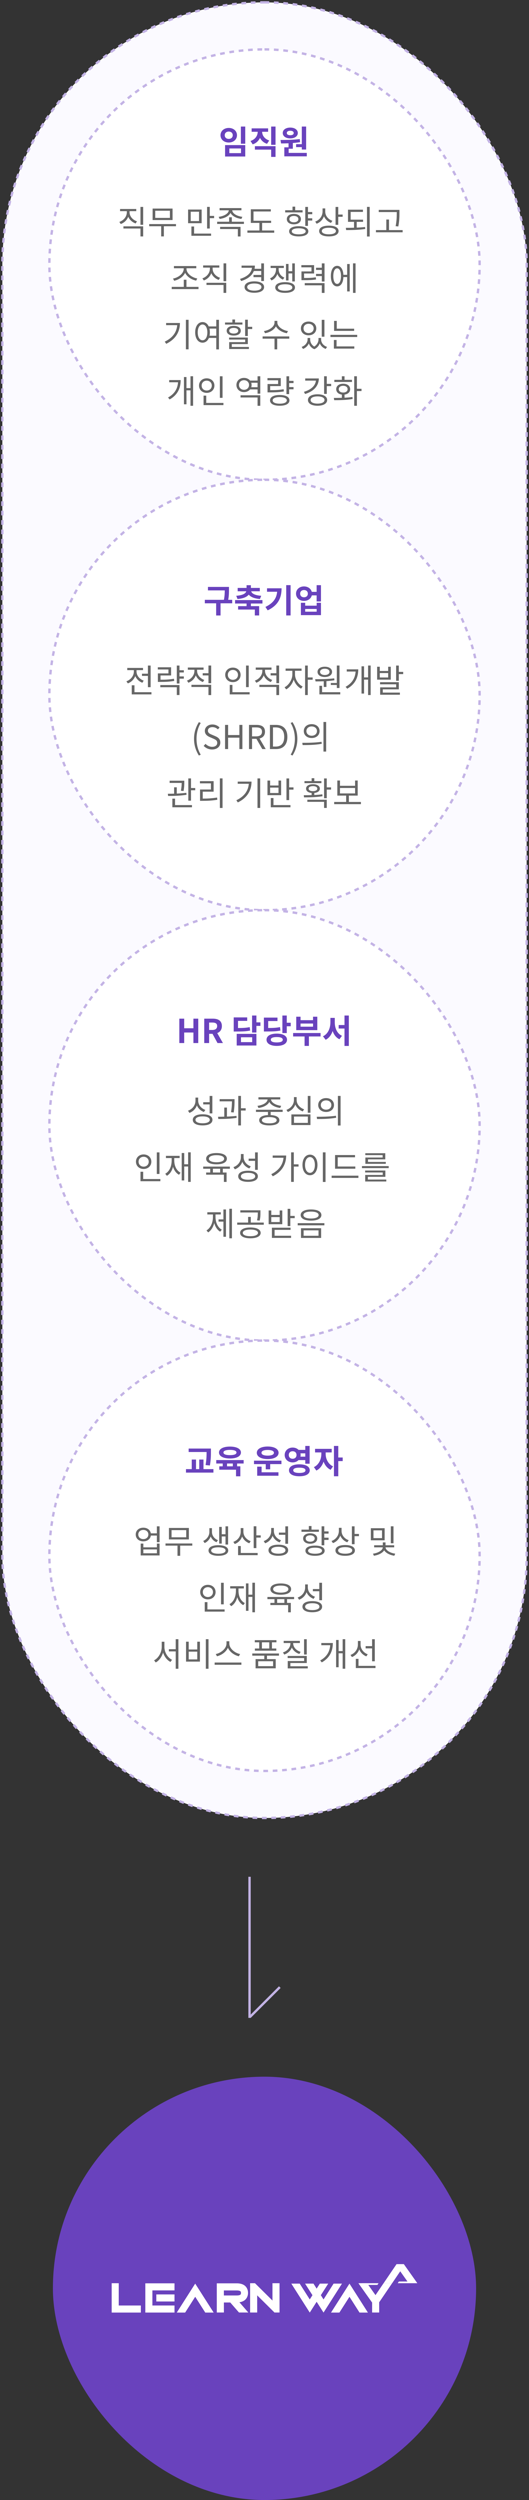 <svg width="225" height="1063" viewBox="0 0 225 1063" fill="none" xmlns="http://www.w3.org/2000/svg">
<rect x="0" y="0" width="225" height="1063" fill="#333333" stroke="none"/>
<rect x="1" y="1" width="223" height="772" rx="111.5" fill="#FBFAFF"/>
<rect x="21" y="21" width="183" height="183" rx="91.5" fill="white"/>
<path d="M102.45 53.81V61.118H104.312V53.81H102.45ZM95.73 61.692V66.55H104.312V61.692H95.73ZM102.506 63.134V65.108H97.55V63.134H102.506ZM97.298 54.398C95.296 54.398 93.784 55.686 93.784 57.506C93.784 59.312 95.296 60.6 97.298 60.6C99.3 60.6 100.798 59.312 100.798 57.506C100.798 55.686 99.3 54.398 97.298 54.398ZM97.298 55.938C98.264 55.938 98.992 56.526 98.992 57.506C98.992 58.472 98.264 59.06 97.298 59.06C96.318 59.06 95.59 58.472 95.59 57.506C95.59 56.526 96.318 55.938 97.298 55.938ZM114.517 59.732C112.473 59.06 111.521 57.548 111.493 56.036H114.041V54.58H107.027V56.036H109.617C109.589 57.632 108.637 59.27 106.537 59.942L107.475 61.384C108.973 60.894 110.009 59.886 110.583 58.626C111.171 59.774 112.151 60.698 113.579 61.146L114.517 59.732ZM108.413 63.624H115.329V66.718H117.191V62.154H108.413V63.624ZM115.329 53.81V61.58H117.191V53.81H115.329ZM125.94 61.3V62.56H128.362V63.582H130.21V53.81H128.362V61.3H125.94ZM123.462 55.588C124.316 55.588 124.918 55.924 124.918 56.554C124.918 57.184 124.316 57.506 123.462 57.506C122.594 57.506 121.992 57.184 121.992 56.554C121.992 55.924 122.594 55.588 123.462 55.588ZM123.462 58.85C125.338 58.85 126.668 57.926 126.668 56.554C126.668 55.182 125.338 54.244 123.462 54.244C121.572 54.244 120.256 55.182 120.256 56.554C120.256 57.926 121.572 58.85 123.462 58.85ZM122.776 65.01V63.246H124.554V60.81C125.59 60.726 126.626 60.614 127.634 60.446L127.508 59.13C124.792 59.48 121.656 59.508 119.304 59.522L119.542 60.992C120.508 60.992 121.586 60.978 122.72 60.922V62.644H120.928V66.48H130.49V65.01H122.776Z" fill="#6942BD"/>
<path d="M58.263 94.11C56.415 93.494 55.113 91.968 55.113 90.288V89.784H57.955V88.86H51.067V89.784H53.937V90.288C53.937 92.052 52.663 93.69 50.759 94.362L51.361 95.258C52.845 94.712 54.007 93.592 54.539 92.164C55.113 93.48 56.261 94.516 57.703 95.02L58.263 94.11ZM52.495 97.162H59.747V100.536H60.895V96.238H52.495V97.162ZM59.747 87.978V95.58H60.895V87.978H59.747ZM72.261 92.654H66.031V89.602H72.261V92.654ZM73.395 88.678H64.912V93.564H73.395V88.678ZM74.852 95.272H63.456V96.196H68.552V100.522H69.7V96.196H74.852V95.272ZM84.645 93.998H81.117V90.022H84.645V93.998ZM85.765 89.098H79.997V94.908H85.765V89.098ZM82.559 96.308H81.411V100.256H89.783V99.318H82.559V96.308ZM89.223 91.8V87.964H88.075V97.162H89.223V92.766H91.071V91.8H89.223ZM93.422 93.088C95.48 92.836 97.342 91.912 98.042 90.526C98.742 91.912 100.618 92.836 102.676 93.088L103.082 92.192C100.87 91.94 98.854 90.834 98.784 89.42H102.69V88.482H93.394V89.42H97.3C97.23 90.834 95.186 91.94 93.002 92.192L93.422 93.088ZM93.618 97.386H101.164V100.55H102.312V96.462H93.618V97.386ZM98.602 94.278V92.388H97.454V94.278H92.358V95.216H103.754V94.278H98.602ZM111.495 98.002V94.782H115.317V93.858H107.827V89.924H115.191V88.986H106.679V94.782H110.333V98.002H105.223V98.954H116.633V98.002H111.495ZM128.695 89.392H125.559V87.866H124.411V89.392H121.289V90.316H128.695V89.392ZM123.081 93.158C123.081 92.346 123.837 91.814 124.985 91.814C126.133 91.814 126.903 92.346 126.903 93.158C126.903 93.984 126.133 94.516 124.985 94.516C123.837 94.516 123.081 93.984 123.081 93.158ZM127.995 93.158C127.995 91.814 126.777 90.946 124.985 90.946C123.193 90.946 121.989 91.814 121.989 93.158C121.989 94.516 123.193 95.384 124.985 95.384C126.777 95.384 127.995 94.516 127.995 93.158ZM127.057 99.64C125.223 99.64 124.103 99.164 124.103 98.352C124.103 97.54 125.223 97.064 127.057 97.064C128.891 97.064 130.011 97.54 130.011 98.352C130.011 99.164 128.891 99.64 127.057 99.64ZM127.057 96.182C124.523 96.182 122.969 96.966 122.969 98.352C122.969 99.724 124.523 100.522 127.057 100.522C129.577 100.522 131.145 99.724 131.145 98.352C131.145 96.966 129.577 96.182 127.057 96.182ZM132.811 91.086V90.148H130.991V87.978H129.843V96.056H130.991V93.774H132.811V92.822H130.991V91.086H132.811ZM141.378 93.886C139.572 93.27 138.34 91.702 138.34 90.008V88.622H137.192V89.91C137.192 91.828 135.974 93.536 134.07 94.222L134.672 95.132C136.142 94.572 137.262 93.424 137.78 91.954C138.34 93.242 139.418 94.278 140.776 94.782L141.378 93.886ZM139.88 99.626C138.018 99.626 136.884 99.108 136.884 98.24C136.884 97.358 138.018 96.84 139.88 96.84C141.728 96.84 142.862 97.358 142.862 98.24C142.862 99.108 141.728 99.626 139.88 99.626ZM139.88 95.944C137.318 95.944 135.736 96.77 135.736 98.24C135.736 99.696 137.318 100.522 139.88 100.522C142.428 100.522 144.01 99.696 144.01 98.24C144.01 96.77 142.428 95.944 139.88 95.944ZM143.87 91.226V87.992H142.722V95.594H143.87V92.178H145.732V91.226H143.87ZM151.723 94.334H154.425V93.396H149.147V90.106H154.369V89.154H148.013V94.334H150.575V96.826C149.357 96.868 148.167 96.868 147.089 96.868L147.229 97.834C149.609 97.834 152.619 97.778 155.363 97.358L155.265 96.518C154.145 96.658 152.927 96.728 151.723 96.784V94.334ZM156.091 87.964V100.564H157.239V87.964H156.091ZM168.746 90.484C168.746 91.996 168.746 93.76 168.27 96.168L169.418 96.294C169.894 93.76 169.894 92.038 169.894 90.484V89.238H161.088V90.176H168.746V90.484ZM165.456 97.834V93.34H164.308V97.834H159.898V98.772H171.252V97.834H165.456ZM74.076 119.384C75.966 118.978 77.94 117.732 78.738 115.996C79.536 117.718 81.524 118.95 83.442 119.328L83.904 118.404C81.72 118.054 79.326 116.332 79.326 114.33V114.064H83.484V113.126H73.978V114.064H78.136V114.33C78.136 116.332 75.756 118.082 73.586 118.446L74.076 119.384ZM79.312 121.974V118.936H78.164V121.974H73.04V122.926H84.436V121.974H79.312ZM93.591 118.11C91.743 117.494 90.441 115.968 90.441 114.288V113.784H93.283V112.86H86.395V113.784H89.265V114.288C89.265 116.052 87.991 117.69 86.087 118.362L86.689 119.258C88.173 118.712 89.335 117.592 89.867 116.164C90.441 117.48 91.589 118.516 93.031 119.02L93.591 118.11ZM87.823 121.162H95.075V124.536H96.223V120.238H87.823V121.162ZM95.075 111.978V119.58H96.223V111.978H95.075ZM111.113 115.226V116.906H107.823V117.844H111.113V119.496H112.275V111.992H111.113V114.288H108.271C108.355 113.854 108.411 113.392 108.411 112.93H102.741V113.854H107.165C106.955 116.024 105.093 117.69 102.097 118.586L102.559 119.496C105.261 118.712 107.165 117.242 107.977 115.226H111.113ZM108.173 123.584C106.325 123.584 105.149 123.01 105.149 122.058C105.149 121.12 106.325 120.546 108.173 120.546C110.021 120.546 111.197 121.12 111.197 122.058C111.197 123.01 110.021 123.584 108.173 123.584ZM108.173 119.636C105.639 119.636 104.015 120.546 104.015 122.058C104.015 123.57 105.639 124.48 108.173 124.48C110.707 124.48 112.331 123.57 112.331 122.058C112.331 120.546 110.707 119.636 108.173 119.636ZM122.717 116.262H124.299V119.678H125.405V111.992H124.299V115.324H122.717V112.23H121.639V119.258H122.717V116.262ZM120.953 118.026C119.385 117.41 118.517 116.052 118.517 114.512V113.952H120.729V113.028H115.101V113.952H117.397V114.512C117.397 116.08 116.501 117.662 114.849 118.362L115.479 119.244C116.683 118.712 117.537 117.704 117.971 116.486C118.391 117.564 119.203 118.446 120.351 118.908L120.953 118.026ZM121.261 123.626C119.385 123.626 118.209 123.122 118.209 122.24C118.209 121.372 119.385 120.868 121.261 120.868C123.165 120.868 124.327 121.372 124.327 122.24C124.327 123.122 123.165 123.626 121.261 123.626ZM121.261 119.972C118.685 119.972 117.075 120.798 117.075 122.24C117.075 123.682 118.685 124.522 121.261 124.522C123.851 124.522 125.461 123.682 125.461 122.24C125.461 120.798 123.851 119.972 121.261 119.972ZM134.322 117.9C132.866 118.138 131.662 118.194 129.338 118.194V116.29H133.594V112.734H128.176V113.672H132.474V115.408H128.218V119.132H129.114C131.62 119.132 132.894 119.09 134.434 118.824L134.322 117.9ZM129.618 121.316H136.87V124.55H138.032V120.378H129.618V121.316ZM136.87 111.992V113.84H134.42V114.778H136.87V116.458H134.42V117.382H136.87V119.706H138.032V111.992H136.87ZM143.407 120.714C142.399 120.714 141.769 119.44 141.769 117.382C141.769 115.366 142.399 114.092 143.407 114.092C144.387 114.092 145.031 115.366 145.031 117.382C145.031 119.44 144.387 120.714 143.407 120.714ZM147.649 116.864H146.067C145.927 114.498 144.919 113.028 143.407 113.028C141.769 113.028 140.719 114.708 140.719 117.382C140.719 120.098 141.769 121.778 143.407 121.778C144.947 121.778 145.969 120.266 146.067 117.802H147.649V123.92H148.741V112.258H147.649V116.864ZM150.141 111.978V124.536H151.233V111.978H150.141ZM70.651 137.336V138.26H75.369C75.131 141.242 73.451 143.65 70.077 145.26L70.693 146.198C74.865 144.154 76.531 140.962 76.531 137.336H70.651ZM79.065 135.978V148.536H80.213V135.978H79.065ZM89.13 142.754C89.214 142.32 89.27 141.844 89.27 141.326C89.27 140.752 89.2 140.22 89.088 139.73H91.986V142.754H89.13ZM86.148 144.686C84.944 144.686 84.104 143.37 84.104 141.326C84.104 139.296 84.944 137.98 86.148 137.98C87.338 137.98 88.192 139.296 88.192 141.326C88.192 143.37 87.338 144.686 86.148 144.686ZM91.986 135.978V138.792H88.766C88.234 137.616 87.31 136.944 86.148 136.944C84.314 136.944 83.012 138.652 83.012 141.326C83.012 144 84.314 145.708 86.148 145.708C87.352 145.708 88.332 144.966 88.85 143.692H91.986V148.564H93.134V135.978H91.986ZM103.115 137.126H99.979V135.852H98.831V137.126H95.709V138.008H103.115V137.126ZM97.501 140.626C97.501 139.87 98.243 139.422 99.405 139.422C100.567 139.422 101.323 139.87 101.323 140.626C101.323 141.368 100.567 141.83 99.405 141.83C98.243 141.83 97.501 141.368 97.501 140.626ZM102.415 140.626C102.415 139.352 101.225 138.568 99.405 138.568C97.599 138.568 96.409 139.352 96.409 140.626C96.409 141.9 97.599 142.684 99.405 142.684C101.225 142.684 102.415 141.9 102.415 140.626ZM98.593 146.31H105.411V143.524H97.431V144.378H104.277V145.47H97.473V148.396H105.873V147.514H98.593V146.31ZM105.411 138.96V135.936H104.263V142.88H105.411V139.912H107.273V138.96H105.411ZM122.485 140.766C120.203 140.43 117.963 138.876 117.963 137.126V136.426H116.759V137.126C116.759 138.918 114.547 140.43 112.265 140.766L112.727 141.69C114.687 141.354 116.577 140.276 117.361 138.75C118.173 140.262 120.063 141.354 122.009 141.69L122.485 140.766ZM123.031 143.048H111.691V144H116.759V148.55H117.907V144H123.045L123.031 143.048ZM137.99 135.992H136.842V143.16H137.99V135.992ZM131.242 137.672C132.488 137.672 133.412 138.498 133.412 139.646C133.412 140.808 132.488 141.62 131.242 141.62C129.996 141.62 129.1 140.808 129.1 139.646C129.1 138.498 129.996 137.672 131.242 137.672ZM131.242 142.572C133.146 142.572 134.532 141.382 134.532 139.646C134.532 137.91 133.146 136.72 131.242 136.72C129.352 136.72 127.98 137.91 127.98 139.646C127.98 141.382 129.352 142.572 131.242 142.572ZM136.59 143.706H135.47V144.378C135.47 145.358 134.868 146.618 133.664 147.36C132.502 146.674 131.928 145.484 131.928 144.378V143.706H130.822V144.378C130.822 145.582 129.884 146.94 128.302 147.5L128.876 148.368C130.052 147.92 130.906 147.052 131.354 146.044C131.732 147.094 132.488 148.004 133.692 148.48C134.854 147.976 135.624 147.024 136.016 146.002C136.436 147.052 137.304 147.92 138.536 148.368L139.11 147.5C137.514 146.968 136.59 145.68 136.59 144.378V143.706ZM150.631 139.758H143.239V136.44H142.091V140.696H150.631V139.758ZM143.155 144.56H142.007V148.228H150.701V147.29H143.155V144.56ZM140.551 142.376V143.3H151.933V142.376H140.551ZM71.95 161.602V162.54H75.716C75.548 165.144 74.358 167.412 71.474 169.022L72.146 169.848C75.716 167.832 76.85 164.836 76.85 161.602H71.95ZM81.022 159.978V165.032H79.314V160.314H78.236V171.906H79.314V165.97H81.022V172.536H82.128V159.978H81.022ZM94.657 159.992H93.509V169.162H94.657V159.992ZM85.767 163.94C85.767 162.722 86.691 161.854 87.909 161.854C89.155 161.854 90.079 162.722 90.079 163.94C90.079 165.186 89.155 166.054 87.909 166.054C86.691 166.054 85.767 165.186 85.767 163.94ZM91.199 163.94C91.199 162.134 89.785 160.86 87.909 160.86C86.047 160.86 84.647 162.134 84.647 163.94C84.647 165.76 86.047 167.048 87.909 167.048C89.785 167.048 91.199 165.76 91.199 163.94ZM87.727 171.318V168.224H86.579V172.256H95.035V171.318H87.727ZM102.309 169.008H109.547V172.55H110.709V168.07H102.309V169.008ZM106.873 164.64C106.957 164.346 107.013 164.038 107.013 163.688C107.013 163.352 106.957 163.044 106.873 162.75H109.547V164.64H106.873ZM103.779 165.746C102.561 165.746 101.651 164.892 101.651 163.688C101.651 162.512 102.561 161.658 103.779 161.658C105.011 161.658 105.921 162.512 105.921 163.688C105.921 164.892 105.011 165.746 103.779 165.746ZM109.547 159.992V161.826H106.383C105.795 161.112 104.871 160.678 103.779 160.678C101.931 160.678 100.559 161.924 100.559 163.688C100.559 165.466 101.931 166.726 103.779 166.726C104.871 166.726 105.781 166.292 106.369 165.578H109.547V167.384H110.709V159.978L109.547 159.992ZM120.634 165.494C118.73 165.83 117.12 165.9 114.922 165.9V164.164H119.416V160.762H113.76V161.7H118.282V163.282H113.788V166.838H114.782C117.106 166.838 118.758 166.768 120.746 166.432L120.634 165.494ZM118.982 171.64C117.106 171.64 115.972 171.122 115.972 170.24C115.972 169.358 117.106 168.84 118.982 168.84C120.858 168.84 121.978 169.358 121.978 170.24C121.978 171.122 120.858 171.64 118.982 171.64ZM118.982 167.944C116.42 167.944 114.852 168.784 114.852 170.24C114.852 171.696 116.42 172.522 118.982 172.522C121.53 172.522 123.112 171.696 123.112 170.24C123.112 168.784 121.53 167.944 118.982 167.944ZM124.848 162.89V161.938H122.986V159.992H121.838V167.58H122.986V165.536H124.848V164.584H122.986V162.89H124.848ZM129.812 160.916V161.84H134.362C134.152 164.01 132.262 165.718 129.28 166.6L129.742 167.524C133.382 166.446 135.608 164.108 135.608 160.916H129.812ZM135.062 171.612C133.256 171.612 132.108 171.038 132.108 170.086C132.108 169.12 133.256 168.546 135.062 168.546C136.868 168.546 138.016 169.12 138.016 170.086C138.016 171.038 136.868 171.612 135.062 171.612ZM135.062 167.65C132.584 167.65 130.974 168.56 130.974 170.086C130.974 171.598 132.584 172.522 135.062 172.522C137.54 172.522 139.15 171.598 139.15 170.086C139.15 168.56 137.54 167.65 135.062 167.65ZM138.996 163.226V159.978H137.848V167.482H138.996V164.178H140.858V163.226H138.996ZM149.705 161.504H146.541V159.992H145.393V161.504H142.201V162.414H149.705V161.504ZM144.091 165.48C144.091 164.612 144.847 164.038 145.967 164.038C147.087 164.038 147.843 164.612 147.843 165.48C147.843 166.348 147.087 166.908 145.967 166.908C144.847 166.908 144.091 166.348 144.091 165.48ZM146.541 167.776C147.983 167.594 148.935 166.726 148.935 165.48C148.935 164.066 147.717 163.156 145.967 163.156C144.217 163.156 142.999 164.066 142.999 165.48C142.999 166.726 143.951 167.594 145.393 167.776V169.148C144.175 169.19 142.999 169.19 141.991 169.19L142.145 170.156C144.343 170.156 147.297 170.128 149.985 169.652L149.915 168.798C148.837 168.966 147.675 169.05 146.541 169.106V167.776ZM153.765 165.312H151.805V159.978H150.657V172.536H151.805V166.278H153.765V165.312Z" fill="#666666"/>
<rect x="21" y="21" width="183" height="183" rx="91.5" stroke="#C3B3E5" stroke-dasharray="2 2"/>
<rect x="21" y="204" width="183" height="183" rx="91.5" fill="white"/>
<path d="M98.764 255.04H97.07C97.392 253.234 97.392 251.918 97.392 250.714V249.552H88.446V251.036H95.586C95.586 252.142 95.558 253.402 95.236 255.04H87.116V256.524H91.932V261.704H93.808V256.524H98.764V255.04ZM101.017 254.69C103.383 254.522 104.993 253.85 105.805 252.828C106.603 253.85 108.199 254.522 110.565 254.69L111.111 253.318C108.311 253.136 107.065 252.31 106.855 251.414H110.509V249.986H106.715V248.824H104.867V249.986H101.087V251.414H104.741C104.531 252.31 103.271 253.136 100.471 253.318L101.017 254.69ZM111.629 256.622V255.152H99.981V256.622H104.867V257.728H101.269V259.184H108.381V261.69H110.229V257.728H106.715V256.622H111.629ZM113.574 250.14V251.61H117.872C117.606 254.466 116.178 256.482 112.888 258.064L113.854 259.52C118.432 257.308 119.762 254.088 119.762 250.14H113.574ZM121.736 248.796V261.69H123.598V248.796H121.736ZM134.685 260.08H129.813V258.932H134.685V260.08ZM134.685 257.532H129.813V256.3H127.979V261.55H136.519V256.3H134.685V257.532ZM129.295 253.962C128.357 253.962 127.671 253.388 127.671 252.422C127.671 251.456 128.357 250.882 129.295 250.882C130.247 250.882 130.933 251.456 130.933 252.422C130.933 253.388 130.247 253.962 129.295 253.962ZM134.671 248.81V251.652H132.613C132.249 250.28 130.933 249.342 129.295 249.342C127.363 249.342 125.907 250.63 125.907 252.422C125.907 254.214 127.363 255.502 129.295 255.502C130.961 255.502 132.277 254.55 132.627 253.15H134.671V255.74H136.519V248.81H134.671Z" fill="#6942BD"/>
<path d="M60.386 286.45V287.388H62.906V292.19H64.067V282.992H62.906V286.45H60.386ZM61.127 289.404C59.307 288.76 58.075 287.192 58.075 285.554V284.938H60.834V284H54.127V284.938H56.928V285.568C56.928 287.346 55.626 289.012 53.764 289.684L54.365 290.58C55.836 290.048 56.983 288.886 57.529 287.458C58.075 288.746 59.154 289.796 60.553 290.3L61.127 289.404ZM57.194 294.318V291.378H56.032V295.256H64.418V294.318H57.194ZM73.992 288.592C72.088 288.928 70.478 289.012 68.28 289.012V287.206H72.774V283.72H67.118V284.658H71.64V286.324H67.146V289.95H68.14C70.464 289.95 72.116 289.866 74.104 289.53L73.992 288.592ZM68.182 292.204H75.196V295.522H76.344V291.28H68.182V292.204ZM78.192 285.932V284.98H76.344V282.992H75.196V290.622H76.344V288.564H78.192V287.612H76.344V285.932H78.192ZM86.885 289.11C85.065 288.466 83.833 286.884 83.833 285.274V284.77H86.591V283.832H79.885V284.77H82.685V285.274C82.685 287.052 81.383 288.732 79.521 289.39L80.123 290.3C81.593 289.754 82.741 288.606 83.273 287.164C83.833 288.466 84.911 289.502 86.311 290.006L86.885 289.11ZM81.425 292.106H88.663V295.55H89.825V291.182H81.425V292.106ZM88.663 282.978V286.254H86.213V287.192H88.663V290.496H89.825V282.978H88.663ZM105.793 282.992H104.645V292.162H105.793V282.992ZM96.903 286.94C96.903 285.722 97.827 284.854 99.045 284.854C100.291 284.854 101.215 285.722 101.215 286.94C101.215 288.186 100.291 289.054 99.045 289.054C97.827 289.054 96.903 288.186 96.903 286.94ZM102.335 286.94C102.335 285.134 100.921 283.86 99.045 283.86C97.183 283.86 95.783 285.134 95.783 286.94C95.783 288.76 97.183 290.048 99.045 290.048C100.921 290.048 102.335 288.76 102.335 286.94ZM98.863 294.318V291.224H97.715V295.256H106.171V294.318H98.863ZM115.774 289.11C113.954 288.466 112.722 286.884 112.722 285.274V284.77H115.48V283.832H108.774V284.77H111.574V285.274C111.574 287.052 110.272 288.732 108.41 289.39L109.012 290.3C110.482 289.754 111.63 288.606 112.162 287.164C112.722 288.466 113.8 289.502 115.2 290.006L115.774 289.11ZM110.314 292.106H117.552V295.55H118.714V291.182H110.314V292.106ZM117.552 282.978V286.254H115.102V287.192H117.552V290.496H118.714V282.978H117.552ZM125.475 285.218H128.261V284.266H121.471V285.218H124.341V286.814C124.341 288.942 122.829 291.322 121.037 292.218L121.709 293.128C123.123 292.4 124.341 290.804 124.915 288.97C125.489 290.65 126.665 292.12 128.065 292.82L128.723 291.896C126.903 291.042 125.475 288.816 125.475 286.814V285.218ZM132.979 288.046H130.907V282.992H129.759V295.536H130.907V289.012H132.979V288.046ZM140.706 290.398V291.252H143.254V292.54H144.402V282.978H143.254V290.398H140.706ZM138.144 284.336C139.334 284.336 140.146 284.868 140.146 285.666C140.146 286.478 139.334 287.01 138.144 287.01C136.954 287.01 136.142 286.478 136.142 285.666C136.142 284.868 136.954 284.336 138.144 284.336ZM138.144 287.864C139.978 287.864 141.238 287.01 141.238 285.666C141.238 284.35 139.978 283.482 138.144 283.482C136.31 283.482 135.05 284.35 135.05 285.666C135.05 287.01 136.31 287.864 138.144 287.864ZM137.696 292.092H138.844V289.614C139.978 289.544 141.14 289.418 142.246 289.25L142.148 288.424C139.488 288.76 136.38 288.788 134.056 288.788L134.21 289.74C135.246 289.74 136.45 289.726 137.696 289.67V292.092ZM136.996 294.318V291.602H135.848V295.256H144.724V294.318H136.996ZM147.481 284.602V285.54H151.247C151.079 288.144 149.889 290.412 147.005 292.022L147.677 292.848C151.247 290.832 152.381 287.836 152.381 284.602H147.481ZM156.553 282.978V288.032H154.845V283.314H153.767V294.906H154.845V288.97H156.553V295.536H157.659V282.978H156.553ZM165.092 288.06H161.536V286.184H165.092V288.06ZM166.212 283.496H165.092V285.302H161.536V283.496H160.402V288.984H166.212V283.496ZM162.81 293.114H169.628V290.062H161.648V290.972H168.494V292.26H161.69V295.396H170.09V294.486H162.81V293.114ZM169.628 285.68V282.992H168.48V289.474H169.628V286.632H171.49V285.68H169.628ZM84.585 321.258L85.383 320.88C84.165 318.892 83.591 316.526 83.591 314.146C83.591 311.766 84.165 309.414 85.383 307.412L84.585 307.048C83.297 309.134 82.527 311.402 82.527 314.146C82.527 316.904 83.297 319.158 84.585 321.258ZM90.226 318.682C92.368 318.682 93.712 317.394 93.712 315.77C93.712 314.244 92.788 313.544 91.598 313.026L90.128 312.396C89.33 312.06 88.434 311.682 88.434 310.688C88.434 309.764 89.19 309.176 90.352 309.176C91.304 309.176 92.06 309.554 92.69 310.142L93.376 309.316C92.648 308.56 91.57 308.042 90.352 308.042C88.49 308.042 87.118 309.19 87.118 310.772C87.118 312.27 88.252 312.998 89.204 313.404L90.688 314.048C91.654 314.482 92.396 314.818 92.396 315.868C92.396 316.876 91.584 317.548 90.24 317.548C89.176 317.548 88.14 317.044 87.412 316.274L86.628 317.156C87.524 318.094 88.77 318.682 90.226 318.682ZM95.723 318.5H97.025V313.656H101.813V318.5H103.101V308.224H101.813V312.536H97.025V308.224H95.723V318.5ZM105.909 318.5H107.211V314.146H109.059L111.551 318.5H113.021L110.389 314.006C111.789 313.67 112.713 312.718 112.713 311.122C112.713 308.98 111.215 308.224 109.129 308.224H105.909V318.5ZM107.211 313.096V309.288H108.933C110.543 309.288 111.425 309.764 111.425 311.122C111.425 312.452 110.543 313.096 108.933 313.096H107.211ZM114.809 318.5H117.441C120.535 318.5 122.229 316.582 122.229 313.334C122.229 310.072 120.535 308.224 117.385 308.224H114.809V318.5ZM116.111 317.436V309.288H117.273C119.695 309.288 120.885 310.73 120.885 313.334C120.885 315.924 119.695 317.436 117.273 317.436H116.111ZM124.407 321.258C125.709 319.158 126.479 316.904 126.479 314.146C126.479 311.402 125.709 309.134 124.407 307.048L123.623 307.412C124.827 309.414 125.415 311.766 125.415 314.146C125.415 316.526 124.827 318.892 123.623 320.88L124.407 321.258ZM132.567 307.902C130.621 307.902 129.207 309.092 129.207 310.856C129.207 312.606 130.621 313.81 132.567 313.81C134.527 313.81 135.927 312.606 135.927 310.856C135.927 309.092 134.527 307.902 132.567 307.902ZM132.567 308.882C133.869 308.882 134.807 309.68 134.807 310.856C134.807 312.018 133.869 312.83 132.567 312.83C131.279 312.83 130.327 312.018 130.327 310.856C130.327 309.68 131.279 308.882 132.567 308.882ZM137.579 306.978V319.564H138.727V306.978H137.579ZM128.717 316.806C130.985 316.806 134.023 316.778 136.851 316.26L136.753 315.406C134.009 315.826 130.859 315.84 128.577 315.84L128.717 316.806ZM78.068 336.34C78.39 334.688 78.39 333.442 78.39 332.616V331.958H72.146V332.896H77.27C77.27 333.694 77.228 334.772 76.934 336.214L78.068 336.34ZM79.258 337.096C77.984 337.264 76.556 337.376 75.184 337.432V334.758H74.05V337.474C73.098 337.488 72.188 337.502 71.39 337.502L71.502 338.44C73.728 338.44 76.738 338.37 79.342 337.936L79.258 337.096ZM74.456 339.574H73.308V343.256H81.652V342.318H74.456V339.574ZM81.246 335.066V330.978H80.098V340.442H81.246V336.018H83.038V335.066H81.246ZM86.229 336.62H90.863V332.14H85.039V333.078H89.701V335.696H85.081V340.512H86.117C88.273 340.512 90.177 340.428 92.445 340.05L92.333 339.112C90.135 339.462 88.287 339.56 86.229 339.56V336.62ZM93.509 330.964V343.55H94.657V330.964H93.509ZM101.105 332.336V333.26H105.823C105.585 336.242 103.905 338.65 100.531 340.26L101.147 341.198C105.319 339.154 106.985 335.962 106.985 332.336H101.105ZM109.519 330.978V343.536H110.667V330.978H109.519ZM118.45 337.18H114.894V334.884H118.45V337.18ZM119.57 331.888H118.45V333.988H114.894V331.888H113.76V338.104H119.57V331.888ZM116.322 339.322H115.174V343.256H123.546V342.318H116.322V339.322ZM122.986 334.786V330.992H121.838V340.204H122.986V335.752H124.834V334.786H122.986ZM136.714 332.126H133.69V330.894H132.542V332.126H129.504V332.994H136.714V332.126ZM131.268 335.318C131.268 334.66 131.982 334.254 133.116 334.254C134.222 334.254 134.95 334.66 134.95 335.318C134.95 335.976 134.222 336.396 133.116 336.396C131.982 336.396 131.268 335.976 131.268 335.318ZM137.092 337.726C136 337.894 134.838 337.978 133.69 338.034V337.166C135.132 337.012 136.042 336.34 136.042 335.318C136.042 334.17 134.866 333.456 133.116 333.456C131.338 333.456 130.176 334.17 130.176 335.318C130.176 336.354 131.086 337.026 132.542 337.166V338.076C131.338 338.118 130.19 338.118 129.196 338.118L129.322 339.042C131.52 339.028 134.488 339.014 137.176 338.552L137.092 337.726ZM130.722 340.946H137.834V343.536H138.982V340.036H130.722V340.946ZM140.816 334.786H138.982V330.992H137.834V339.406H138.982V335.738H140.816V334.786ZM144.609 335.052H151.021V337.362H144.609V335.052ZM148.389 340.988V338.286H152.141V331.874H151.021V334.114H144.609V331.874H143.475V338.286H147.227V340.988H142.131V341.926H153.513V340.988H148.389Z" fill="#666666"/>
<rect x="21" y="204" width="183" height="183" rx="91.5" stroke="#C3B3E5" stroke-dasharray="2 2"/>
<rect x="21" y="387" width="183" height="183" rx="91.5" fill="white"/>
<path d="M76.274 443.5H78.346V439.02H82.266V443.5H84.324V433.126H82.266V437.214H78.346V433.126H76.274V443.5ZM86.87 443.5H88.942V439.58H90.384L92.512 443.5H94.822L92.4 439.258C93.59 438.796 94.374 437.83 94.374 436.276C94.374 433.896 92.652 433.126 90.482 433.126H86.87V443.5ZM88.942 437.942V434.778H90.286C91.616 434.778 92.358 435.156 92.358 436.276C92.358 437.382 91.616 437.942 90.286 437.942H88.942ZM106.207 436.724C104.807 437.018 103.533 437.102 101.237 437.116V434.078H105.143V432.594H99.403V438.6H100.481C103.337 438.6 104.807 438.53 106.389 438.18L106.207 436.724ZM102.497 441.05H107.257V443.108H102.497V441.05ZM100.677 444.55H109.063V439.594H100.677V444.55ZM110.771 434.708H109.063V431.796H107.215V439.034H109.063V436.206H110.771V434.708ZM119.099 436.71C117.699 437.004 116.411 437.088 114.073 437.102V434.148H118.021V432.678H112.239V438.586H113.331C116.215 438.586 117.699 438.516 119.281 438.18L119.099 436.71ZM117.713 443.234C116.089 443.234 115.179 442.87 115.179 442.086C115.179 441.316 116.089 440.952 117.713 440.952C119.351 440.952 120.261 441.316 120.261 442.086C120.261 442.87 119.351 443.234 117.713 443.234ZM117.713 439.482C115.067 439.482 113.359 440.462 113.359 442.086C113.359 443.738 115.067 444.718 117.713 444.718C120.387 444.718 122.081 443.738 122.081 442.086C122.081 440.462 120.387 439.482 117.713 439.482ZM121.969 434.862V431.796H120.107V439.258H121.969V436.36H123.649V434.862H121.969ZM133.14 436.542H127.834V435.212H133.14V436.542ZM134.96 432.3H133.14V433.77H127.834V432.3H126V438.012H134.96V432.3ZM136.346 439.23H124.67V440.7H129.542V444.718H131.39V440.7H136.346V439.23ZM142.393 432.804H140.531V434.666C140.531 437.116 139.551 439.622 137.367 440.63L138.515 442.114C139.957 441.386 140.923 440.042 141.483 438.39C142.015 439.944 142.953 441.204 144.367 441.89L145.459 440.42C143.331 439.468 142.393 437.102 142.393 434.666V432.804ZM146.523 431.796V435.842H144.045V437.326H146.523V444.732H148.371V431.796H146.523Z" fill="#6942BD"/>
<path d="M89.163 473.412H90.325V465.992H89.163V468.652H86.433V469.59H89.163V473.412ZM87.343 471.928C85.509 471.284 84.291 469.73 84.291 467.938V466.692H83.143V467.98C83.143 469.898 81.897 471.578 79.965 472.264L80.567 473.202C82.079 472.628 83.213 471.494 83.745 470.01C84.291 471.312 85.355 472.306 86.727 472.824L87.343 471.928ZM86.181 477.612C84.291 477.612 83.143 477.066 83.143 476.156C83.143 475.232 84.291 474.686 86.181 474.686C88.071 474.686 89.219 475.232 89.219 476.156C89.219 477.066 88.071 477.612 86.181 477.612ZM86.181 473.79C83.605 473.79 81.995 474.644 81.995 476.156C81.995 477.654 83.605 478.522 86.181 478.522C88.757 478.522 90.367 477.654 90.367 476.156C90.367 474.644 88.757 473.79 86.181 473.79ZM99.41 473.02C99.76 470.682 99.76 469.044 99.76 468.036V467.35H93.418V468.288H98.64C98.64 469.296 98.612 470.822 98.262 472.908L99.41 473.02ZM96.526 470.934H95.392V474.798C94.454 474.826 93.53 474.84 92.732 474.84L92.858 475.792C95.084 475.792 98.038 475.736 100.642 475.316L100.572 474.476C99.298 474.63 97.898 474.714 96.526 474.77V470.934ZM104.492 471.228H102.49V465.978H101.342V478.536H102.49V472.194H104.492V471.228ZM109.918 471.102C111.976 470.85 113.866 469.926 114.552 468.54C115.252 469.926 117.128 470.85 119.186 471.102L119.592 470.192C117.394 469.94 115.392 468.862 115.294 467.476H119.2V466.552H109.918V467.476H113.81C113.712 468.862 111.71 469.94 109.512 470.192L109.918 471.102ZM117.674 476.31C117.674 477.15 116.498 477.64 114.538 477.64C112.564 477.64 111.402 477.15 111.402 476.31C111.402 475.47 112.564 474.994 114.538 474.994C116.498 474.994 117.674 475.47 117.674 476.31ZM120.222 472.782V471.858H108.868V472.782H113.964V474.126C111.626 474.238 110.24 475.008 110.24 476.31C110.24 477.738 111.864 478.522 114.552 478.522C117.226 478.522 118.836 477.738 118.836 476.31C118.836 475.008 117.464 474.238 115.126 474.126V472.782H120.222ZM129.349 471.662C127.487 471.046 126.171 469.478 126.171 467.7V466.482H125.023V467.7C125.023 469.548 123.735 471.228 121.831 471.914L122.419 472.81C123.903 472.264 125.065 471.102 125.611 469.646C126.185 471.004 127.333 472.068 128.775 472.572L129.349 471.662ZM125.051 474.756H130.931V477.444H125.051V474.756ZM123.931 478.368H132.051V473.846H123.931V478.368ZM130.903 465.992V473.132H132.051V465.992H130.903ZM138.7 466.902C136.754 466.902 135.34 468.092 135.34 469.856C135.34 471.606 136.754 472.81 138.7 472.81C140.66 472.81 142.06 471.606 142.06 469.856C142.06 468.092 140.66 466.902 138.7 466.902ZM138.7 467.882C140.002 467.882 140.94 468.68 140.94 469.856C140.94 471.018 140.002 471.83 138.7 471.83C137.412 471.83 136.46 471.018 136.46 469.856C136.46 468.68 137.412 467.882 138.7 467.882ZM143.712 465.978V478.564H144.86V465.978H143.712ZM134.85 475.806C137.118 475.806 140.156 475.778 142.984 475.26L142.886 474.406C140.142 474.826 136.992 474.84 134.71 474.84L134.85 475.806ZM67.834 489.992H66.686V499.162H67.834V489.992ZM58.944 493.94C58.944 492.722 59.868 491.854 61.086 491.854C62.332 491.854 63.256 492.722 63.256 493.94C63.256 495.186 62.332 496.054 61.086 496.054C59.868 496.054 58.944 495.186 58.944 493.94ZM64.376 493.94C64.376 492.134 62.962 490.86 61.086 490.86C59.224 490.86 57.824 492.134 57.824 493.94C57.824 495.76 59.224 497.048 61.086 497.048C62.962 497.048 64.376 495.76 64.376 493.94ZM60.904 501.318V498.224H59.756V502.256H68.212V501.318H60.904ZM74.119 492.4H76.401V491.462H70.577V492.4H73.013V493.38C73.013 495.928 72.075 498.07 70.283 499.078L70.983 499.946C72.285 499.19 73.167 497.832 73.587 496.124C74.035 497.608 74.903 498.826 76.135 499.512L76.807 498.63C75.029 497.706 74.119 495.676 74.119 493.38V492.4ZM80.013 489.964V495.046H78.361V490.258H77.283V501.92H78.361V495.998H80.013V502.536H81.119V489.964H80.013ZM92.089 491.182C94.077 491.182 95.323 491.742 95.323 492.68C95.323 493.618 94.077 494.178 92.089 494.178C90.101 494.178 88.855 493.618 88.855 492.68C88.855 491.742 90.101 491.182 92.089 491.182ZM92.089 495.074C94.805 495.074 96.499 494.192 96.499 492.68C96.499 491.168 94.805 490.272 92.089 490.272C89.387 490.272 87.679 491.168 87.679 492.68C87.679 494.192 89.387 495.074 92.089 495.074ZM93.629 498.546H90.563V496.95H93.629V498.546ZM97.773 496.95V496.026H86.419V496.95H89.415V498.546H87.679V499.47H95.225V502.55H96.373V498.546H94.777V496.95H97.773ZM108.482 497.412H109.644V489.992H108.482V492.652H105.752V493.59H108.482V497.412ZM106.662 495.928C104.828 495.284 103.61 493.73 103.61 491.938V490.692H102.462V491.98C102.462 493.898 101.216 495.578 99.284 496.264L99.886 497.202C101.398 496.628 102.532 495.494 103.064 494.01C103.61 495.312 104.674 496.306 106.046 496.824L106.662 495.928ZM105.5 501.612C103.61 501.612 102.462 501.066 102.462 500.156C102.462 499.232 103.61 498.686 105.5 498.686C107.39 498.686 108.538 499.232 108.538 500.156C108.538 501.066 107.39 501.612 105.5 501.612ZM105.5 497.79C102.924 497.79 101.314 498.644 101.314 500.156C101.314 501.654 102.924 502.522 105.5 502.522C108.076 502.522 109.686 501.654 109.686 500.156C109.686 498.644 108.076 497.79 105.5 497.79ZM115.979 491.322V492.274H120.585C120.319 495.242 118.597 497.65 115.391 499.26L116.021 500.156C120.081 498.126 121.719 494.892 121.719 491.322H115.979ZM126.983 495.074H124.967V489.978H123.819V502.536H124.967V496.026H126.983V495.074ZM137.314 489.978V502.564H138.462V489.978H137.314ZM131.84 490.944C129.978 490.944 128.648 492.652 128.648 495.326C128.648 498 129.978 499.708 131.84 499.708C133.702 499.708 135.032 498 135.032 495.326C135.032 492.652 133.702 490.944 131.84 490.944ZM131.84 491.98C133.058 491.98 133.926 493.296 133.926 495.326C133.926 497.37 133.058 498.686 131.84 498.686C130.608 498.686 129.74 497.37 129.74 495.326C129.74 493.296 130.608 491.98 131.84 491.98ZM151.131 495.998H143.641V492.078H151.005V491.126H142.507V496.936H151.131V495.998ZM141.051 499.89V500.842H152.447V499.89H141.051ZM162.736 492.176H155.4V494.864H164.094V494.038H156.534V492.96H163.87V490.342H155.372V491.154H162.736V492.176ZM156.464 500.38H163.912V497.706H155.302V498.532H162.778V499.582H155.33V502.368H164.304V501.542H156.464V500.38ZM153.944 495.816V496.684H165.326V495.816H153.944ZM91.666 516.386H93.906V515.448H88.18V516.386H90.56V517.52C90.56 519.83 89.58 522.112 87.83 523.162L88.53 524.016C89.776 523.232 90.686 521.762 91.12 520.04C91.554 521.636 92.422 522.98 93.64 523.708L94.34 522.868C92.604 521.888 91.666 519.704 91.666 517.52V516.386ZM95.026 518.486H92.954V519.424H95.026V525.878H96.118V514.258H95.026V518.486ZM97.546 513.964V526.522H98.652V513.964H97.546ZM109.641 515.686C109.641 516.666 109.641 517.59 109.305 518.878L110.425 519.004C110.775 517.716 110.775 516.694 110.775 515.686V514.622H102.221V515.546H109.641V515.686ZM106.491 525.626C104.531 525.626 103.271 525.094 103.271 524.226C103.271 523.33 104.531 522.798 106.491 522.798C108.465 522.798 109.725 523.33 109.725 524.226C109.725 525.094 108.465 525.626 106.491 525.626ZM106.491 521.916C103.817 521.916 102.123 522.77 102.123 524.226C102.123 525.654 103.817 526.522 106.491 526.522C109.165 526.522 110.873 525.654 110.873 524.226C110.873 522.77 109.165 521.916 106.491 521.916ZM106.673 519.83V517.422H105.525V519.83H100.891V520.754H112.189V519.83H106.673ZM118.95 519.606H115.394V517.506H118.95V519.606ZM120.07 514.678H118.95V516.596H115.394V514.678H114.26V520.53H120.07V514.678ZM116.794 522.938H123.584V522.014H115.646V526.354H123.808V525.43H116.794V522.938ZM123.486 517.002V513.992H122.338V521.328H123.486V517.954H125.348V517.002H123.486ZM132.291 514.258C129.575 514.258 127.881 515.14 127.881 516.638C127.881 518.122 129.575 519.004 132.291 519.004C135.007 519.004 136.701 518.122 136.701 516.638C136.701 515.14 135.007 514.258 132.291 514.258ZM132.291 515.168C134.279 515.168 135.525 515.714 135.525 516.638C135.525 517.562 134.279 518.108 132.291 518.108C130.303 518.108 129.057 517.562 129.057 516.638C129.057 515.714 130.303 515.168 132.291 515.168ZM128.021 522.238V526.368H136.589V522.238H128.021ZM135.469 523.148V525.444H129.141V523.148H135.469ZM126.621 520.082V521.006H137.975V520.082H126.621Z" fill="#666666"/>
<rect x="21" y="387" width="183" height="183" rx="91.5" stroke="#C3B3E5" stroke-dasharray="2 2"/>
<rect x="21" y="570" width="183" height="183" rx="91.5" fill="white"/>
<path d="M89.28 623.126C89.714 620.522 89.714 618.744 89.714 617.162V615.916H80.236V617.386H87.866C87.866 618.87 87.852 620.606 87.432 622.944L89.28 623.126ZM86.55 624.666V620.592H84.744V624.666H83.372V620.592H81.552V624.666H79.102V626.15H90.778V624.666H86.55ZM97.805 616.49C99.569 616.49 100.577 616.868 100.577 617.596C100.577 618.352 99.569 618.716 97.805 618.716C96.055 618.716 95.047 618.352 95.047 617.596C95.047 616.868 96.055 616.49 97.805 616.49ZM97.805 620.144C100.647 620.144 102.481 619.178 102.481 617.596C102.481 616.042 100.647 615.076 97.805 615.076C94.977 615.076 93.143 616.042 93.143 617.596C93.143 619.178 94.977 620.144 97.805 620.144ZM99.023 623.476H96.573V622.286H99.023V623.476ZM103.629 622.286V620.816H91.981V622.286H94.725V623.476H93.269V624.918H100.381V627.718H102.229V623.476H100.857V622.286H103.629ZM113.856 616.518C115.494 616.518 116.502 616.924 116.502 617.722C116.502 618.52 115.494 618.926 113.856 618.926C112.246 618.926 111.224 618.52 111.224 617.722C111.224 616.924 112.246 616.518 113.856 616.518ZM113.856 620.396C116.642 620.396 118.49 619.36 118.49 617.722C118.49 616.098 116.642 615.048 113.856 615.048C111.084 615.048 109.222 616.098 109.222 617.722C109.222 619.36 111.084 620.396 113.856 620.396ZM111.266 623.616H109.39V627.48H118.434V626.01H111.266V623.616ZM108.032 621.068V622.538H113.03V624.75H114.92V622.538H119.708V621.068H108.032ZM122.829 618.66C122.829 617.652 123.515 617.064 124.467 617.064C125.419 617.064 126.119 617.652 126.119 618.66C126.119 619.654 125.419 620.256 124.467 620.256C123.515 620.256 122.829 619.654 122.829 618.66ZM129.843 617.96V619.36H127.785C127.841 619.122 127.869 618.898 127.869 618.66C127.869 618.408 127.841 618.184 127.799 617.96H129.843ZM129.843 620.83V622.37H131.691V614.81H129.843V616.49H127.001C126.385 615.874 125.503 615.496 124.467 615.496C122.563 615.496 121.079 616.826 121.079 618.66C121.079 620.48 122.563 621.81 124.467 621.81C125.475 621.81 126.357 621.446 126.973 620.83H129.843ZM127.323 626.29C125.629 626.29 124.733 625.926 124.733 625.17C124.733 624.414 125.629 624.05 127.323 624.05C129.017 624.05 129.927 624.414 129.927 625.17C129.927 625.926 129.017 626.29 127.323 626.29ZM127.323 622.622C124.607 622.622 122.913 623.56 122.913 625.17C122.913 626.766 124.607 627.704 127.323 627.704C130.053 627.704 131.747 626.766 131.747 625.17C131.747 623.56 130.053 622.622 127.323 622.622ZM138.522 617.568H141.084V616.042H134V617.568H136.674V618.282C136.674 620.41 135.624 622.832 133.51 623.812L134.546 625.282C136.016 624.582 137.052 623.168 137.626 621.488C138.2 623.014 139.208 624.302 140.636 624.96L141.658 623.504C139.544 622.524 138.522 620.242 138.522 618.282V617.568ZM145.76 619.724H143.884V614.81H142.036V627.704H143.884V621.25H145.76V619.724Z" fill="#6942BD"/>
<path d="M66.728 660.444H60.974V658.82H66.728V660.444ZM66.728 657.924H60.974V656.328H59.84V661.368H67.876V656.328H66.728V657.924ZM60.96 654.424C59.714 654.424 58.818 653.612 58.818 652.464C58.818 651.316 59.714 650.518 60.96 650.518C62.206 650.518 63.102 651.316 63.102 652.464C63.102 653.612 62.206 654.424 60.96 654.424ZM66.714 648.992V651.974H64.152C63.914 650.518 62.654 649.566 60.96 649.566C59.084 649.566 57.726 650.742 57.726 652.464C57.726 654.2 59.084 655.376 60.96 655.376C62.682 655.376 63.942 654.396 64.166 652.912H66.714V655.726H67.876V648.992H66.714ZM79.201 653.654H72.971V650.602H79.201V653.654ZM80.335 649.678H71.851V654.564H80.335V649.678ZM81.791 656.272H70.395V657.196H75.491V661.522H76.639V657.196H81.791V656.272ZM94.315 653.29H95.911V656.734H97.017V648.992H95.911V652.352H94.315V649.23H93.223V656.328H94.315V653.29ZM92.705 654.872C91.095 654.256 90.157 652.842 90.157 651.456V649.762H89.051V651.456C89.051 652.856 88.071 654.48 86.433 655.208L87.049 656.104C88.267 655.558 89.163 654.494 89.611 653.318C90.059 654.382 90.913 655.278 92.089 655.754L92.705 654.872ZM92.873 660.64C90.997 660.64 89.821 660.136 89.821 659.268C89.821 658.4 90.997 657.91 92.873 657.91C94.777 657.91 95.939 658.4 95.939 659.268C95.939 660.136 94.777 660.64 92.873 660.64ZM92.873 657.014C90.297 657.014 88.687 657.84 88.687 659.268C88.687 660.696 90.297 661.522 92.873 661.522C95.463 661.522 97.073 660.696 97.073 659.268C97.073 657.84 95.463 657.014 92.873 657.014ZM106.62 655.292C104.772 654.634 103.526 653.038 103.526 651.316V649.734H102.378V651.288C102.378 653.234 101.16 654.914 99.242 655.6L99.844 656.51C101.342 655.95 102.462 654.802 102.98 653.318C103.54 654.634 104.632 655.684 106.046 656.202L106.62 655.292ZM102.406 657.364H101.258V661.256H109.588V660.318H102.406V657.364ZM109.042 652.828V648.964H107.894V658.246H109.042V653.78H110.89V652.828H109.042ZM121.361 656.412H122.523V648.992H121.361V651.652H118.631V652.59H121.361V656.412ZM119.541 654.928C117.707 654.284 116.489 652.73 116.489 650.938V649.692H115.341V650.98C115.341 652.898 114.095 654.578 112.163 655.264L112.765 656.202C114.277 655.628 115.411 654.494 115.943 653.01C116.489 654.312 117.553 655.306 118.925 655.824L119.541 654.928ZM118.379 660.612C116.489 660.612 115.341 660.066 115.341 659.156C115.341 658.232 116.489 657.686 118.379 657.686C120.269 657.686 121.417 658.232 121.417 659.156C121.417 660.066 120.269 660.612 118.379 660.612ZM118.379 656.79C115.803 656.79 114.193 657.644 114.193 659.156C114.193 660.654 115.803 661.522 118.379 661.522C120.955 661.522 122.565 660.654 122.565 659.156C122.565 657.644 120.955 656.79 118.379 656.79ZM135.634 650.392H132.498V648.866H131.35V650.392H128.228V651.316H135.634V650.392ZM130.02 654.158C130.02 653.346 130.776 652.814 131.924 652.814C133.072 652.814 133.842 653.346 133.842 654.158C133.842 654.984 133.072 655.516 131.924 655.516C130.776 655.516 130.02 654.984 130.02 654.158ZM134.934 654.158C134.934 652.814 133.716 651.946 131.924 651.946C130.132 651.946 128.928 652.814 128.928 654.158C128.928 655.516 130.132 656.384 131.924 656.384C133.716 656.384 134.934 655.516 134.934 654.158ZM133.996 660.64C132.162 660.64 131.042 660.164 131.042 659.352C131.042 658.54 132.162 658.064 133.996 658.064C135.83 658.064 136.95 658.54 136.95 659.352C136.95 660.164 135.83 660.64 133.996 660.64ZM133.996 657.182C131.462 657.182 129.908 657.966 129.908 659.352C129.908 660.724 131.462 661.522 133.996 661.522C136.516 661.522 138.084 660.724 138.084 659.352C138.084 657.966 136.516 657.182 133.996 657.182ZM139.75 652.086V651.148H137.93V648.978H136.782V657.056H137.93V654.774H139.75V653.822H137.93V652.086H139.75ZM148.317 654.886C146.511 654.27 145.279 652.702 145.279 651.008V649.622H144.131V650.91C144.131 652.828 142.913 654.536 141.009 655.222L141.611 656.132C143.081 655.572 144.201 654.424 144.719 652.954C145.279 654.242 146.357 655.278 147.715 655.782L148.317 654.886ZM146.819 660.626C144.957 660.626 143.823 660.108 143.823 659.24C143.823 658.358 144.957 657.84 146.819 657.84C148.667 657.84 149.801 658.358 149.801 659.24C149.801 660.108 148.667 660.626 146.819 660.626ZM146.819 656.944C144.257 656.944 142.675 657.77 142.675 659.24C142.675 660.696 144.257 661.522 146.819 661.522C149.367 661.522 150.949 660.696 150.949 659.24C150.949 657.77 149.367 656.944 146.819 656.944ZM150.809 652.226V648.992H149.661V656.594H150.809V653.178H152.671V652.226H150.809ZM167.365 648.978H166.217V656.188H167.365V648.978ZM162.479 654.004H158.853V650.7H162.479V654.004ZM163.599 649.79H157.733V654.928H163.599V649.79ZM167.659 657.924V657.042H163.977V655.824H162.815V657.042H159.133V657.924H162.801C162.787 659.17 160.785 660.36 158.643 660.612L159.021 661.494C160.911 661.228 162.647 660.388 163.403 659.198C164.145 660.36 165.825 661.228 167.715 661.494L168.107 660.612C165.951 660.346 164.005 659.128 163.991 657.924H167.659ZM95.157 672.992H94.009V682.162H95.157V672.992ZM86.267 676.94C86.267 675.722 87.191 674.854 88.409 674.854C89.655 674.854 90.579 675.722 90.579 676.94C90.579 678.186 89.655 679.054 88.409 679.054C87.191 679.054 86.267 678.186 86.267 676.94ZM91.699 676.94C91.699 675.134 90.285 673.86 88.409 673.86C86.547 673.86 85.147 675.134 85.147 676.94C85.147 678.76 86.547 680.048 88.409 680.048C90.285 680.048 91.699 678.76 91.699 676.94ZM88.227 684.318V681.224H87.079V685.256H95.535V684.318H88.227ZM101.442 675.4H103.724V674.462H97.9V675.4H100.336V676.38C100.336 678.928 99.398 681.07 97.606 682.078L98.306 682.946C99.608 682.19 100.49 680.832 100.91 679.124C101.358 680.608 102.226 681.826 103.458 682.512L104.13 681.63C102.352 680.706 101.442 678.676 101.442 676.38V675.4ZM107.336 672.964V678.046H105.684V673.258H104.606V684.92H105.684V678.998H107.336V685.536H108.442V672.964H107.336ZM119.412 674.182C121.4 674.182 122.646 674.742 122.646 675.68C122.646 676.618 121.4 677.178 119.412 677.178C117.424 677.178 116.178 676.618 116.178 675.68C116.178 674.742 117.424 674.182 119.412 674.182ZM119.412 678.074C122.128 678.074 123.822 677.192 123.822 675.68C123.822 674.168 122.128 673.272 119.412 673.272C116.71 673.272 115.002 674.168 115.002 675.68C115.002 677.192 116.71 678.074 119.412 678.074ZM120.952 681.546H117.886V679.95H120.952V681.546ZM125.096 679.95V679.026H113.742V679.95H116.738V681.546H115.002V682.47H122.548V685.55H123.696V681.546H122.1V679.95H125.096ZM135.805 680.412H136.967V672.992H135.805V675.652H133.075V676.59H135.805V680.412ZM133.985 678.928C132.151 678.284 130.933 676.73 130.933 674.938V673.692H129.785V674.98C129.785 676.898 128.539 678.578 126.607 679.264L127.209 680.202C128.721 679.628 129.855 678.494 130.387 677.01C130.933 678.312 131.997 679.306 133.369 679.824L133.985 678.928ZM132.823 684.612C130.933 684.612 129.785 684.066 129.785 683.156C129.785 682.232 130.933 681.686 132.823 681.686C134.713 681.686 135.861 682.232 135.861 683.156C135.861 684.066 134.713 684.612 132.823 684.612ZM132.823 680.79C130.247 680.79 128.637 681.644 128.637 683.156C128.637 684.654 130.247 685.522 132.823 685.522C135.399 685.522 137.009 684.654 137.009 683.156C137.009 681.644 135.399 680.79 132.823 680.79ZM69.931 698.056H68.783V700.31C68.783 702.634 67.355 705.056 65.535 705.966L66.235 706.876C67.649 706.12 68.811 704.538 69.357 702.676C69.931 704.44 71.079 705.938 72.507 706.652L73.179 705.742C71.359 704.874 69.931 702.592 69.931 700.31V698.056ZM74.733 696.978V701.234H71.821V702.172H74.733V709.55H75.881V696.978H74.733ZM87.542 696.978V709.55H88.69V696.978H87.542ZM79.128 698.042V706.512H85.036V698.042H83.902V701.36H80.262V698.042H79.128ZM80.262 702.27H83.902V705.574H80.262V702.27ZM102.115 703.292C99.917 702.872 97.537 700.968 97.537 698.826V697.86H96.333V698.826C96.333 700.968 93.967 702.858 91.769 703.292L92.287 704.244C94.177 703.796 96.137 702.452 96.935 700.618C97.733 702.466 99.693 703.81 101.597 704.244L102.115 703.292ZM91.293 706.904V707.856H102.675V706.904H91.293ZM114.527 700.94H111.405V698.308H114.527V700.94ZM110.257 700.94H108.409V701.864H117.523V700.94H115.675V698.308H117.579V697.384H108.367V698.308H110.257V700.94ZM116.151 708.444H109.823V706.358H116.151V708.444ZM118.657 703.978V703.054H107.303V703.978H112.413V705.448H108.703V709.368H117.271V705.448H113.561V703.978H118.657ZM130.471 696.992H129.323V703.502H130.471V696.992ZM127.867 702.354C126.005 701.808 124.703 700.366 124.703 698.756V698.616H127.545V697.692H120.657V698.616H123.527V698.756C123.527 700.464 122.239 702.004 120.349 702.606L120.895 703.516C122.421 702.998 123.597 701.906 124.129 700.52C124.703 701.808 125.865 702.802 127.335 703.25L127.867 702.354ZM123.513 708.486V707.114H130.485V704.104H122.351V705H129.351V706.26H122.379V709.396H130.905V708.486H123.513ZM136.667 698.602V699.54H140.433C140.265 702.144 139.075 704.412 136.191 706.022L136.863 706.848C140.433 704.832 141.567 701.836 141.567 698.602H136.667ZM145.739 696.978V702.032H144.031V697.314H142.953V708.906H144.031V702.97H145.739V709.536H146.845V696.978H145.739ZM158.254 706.372H159.416V696.992H158.254V699.932H155.51V700.884H158.254V706.372ZM156.406 703.404C154.6 702.732 153.368 701.08 153.368 699.33V697.734H152.22V699.288C152.22 701.206 150.96 702.984 149.084 703.67L149.686 704.58C151.156 703.992 152.276 702.802 152.808 701.304C153.34 702.662 154.418 703.74 155.804 704.286L156.406 703.404ZM152.486 708.318V705.336H151.338V709.256H159.71V708.318H152.486Z" fill="#666666"/>
<rect x="21" y="570" width="183" height="183" rx="91.5" stroke="#C3B3E5" stroke-dasharray="2 2"/>
<rect x="1" y="1" width="223" height="772" rx="111.5" stroke="#C3B3E5" stroke-dasharray="2 2"/>
<line x1="106.136" y1="798" x2="106.136" y2="858" stroke="#C3B3E5"/>
<line x1="106.282" y1="857.646" x2="119.01" y2="844.919" stroke="#C3B3E5"/>
<rect x="22.5" y="883" width="180" height="180" rx="90" fill="#6942BD"/>
<path d="M59.907 983.295H47.5V970.812H50.501V980.293H59.907V983.295Z" fill="white"/>
<path d="M74.22 983.29H61.813V970.863H74.22V973.869H64.819V980.289H74.22V983.29Z" fill="white"/>
<path d="M74.219 975.582H66.492V978.583H74.219V975.582Z" fill="white"/>
<path d="M115.89 970.812V978.192L108.445 970.812H106.384V983.275H109.385V975.97L116.75 983.275H118.891V970.812H115.89Z" fill="white"/>
<path d="M144.352 983.3L148.64 976.578L152.918 983.3H156.482L148.64 970.988L140.793 983.3H144.352Z" fill="white"/>
<path d="M145.451 970.988H141.892L137.609 977.714L136.463 975.91L139.6 970.988H136.04L134.678 973.12L133.326 970.988H129.767L132.899 975.91L131.752 977.714L127.469 970.988H123.91L131.752 983.3L134.678 978.705L137.609 983.3L145.451 970.988Z" fill="white"/>
<path d="M163.156 970.812L159.713 975.885L156.124 970.812H152.444L158.275 979.047V983.275H161.276V978.921L166.781 970.812H163.156Z" fill="white"/>
<path d="M75.185 983.3H78.744L83.027 976.578L87.31 983.3H90.874L83.027 970.988L75.185 983.3Z" fill="white"/>
<path d="M105.612 983.27L101.832 978.917C105.2 978.414 105.496 975.8 105.496 974.935C105.496 973.98 105.15 970.863 100.691 970.863H92.21V983.265H95.226V979.007H97.936L101.646 983.265L105.612 983.27ZM95.216 973.89H100.691C102.495 973.89 102.495 974.533 102.495 974.96C102.495 975.388 102.495 976.026 100.691 976.026H95.216V973.89Z" fill="white"/>
<path d="M154.003 970.812V971.546H160.518L161.011 970.812H154.003Z" fill="white"/>
<path d="M171.759 962.699H168.668L163.163 970.813H166.788L170.231 965.741L173.308 970.084H169.663L169.165 970.813H177.5L171.759 962.699Z" fill="white"/>
</svg>
